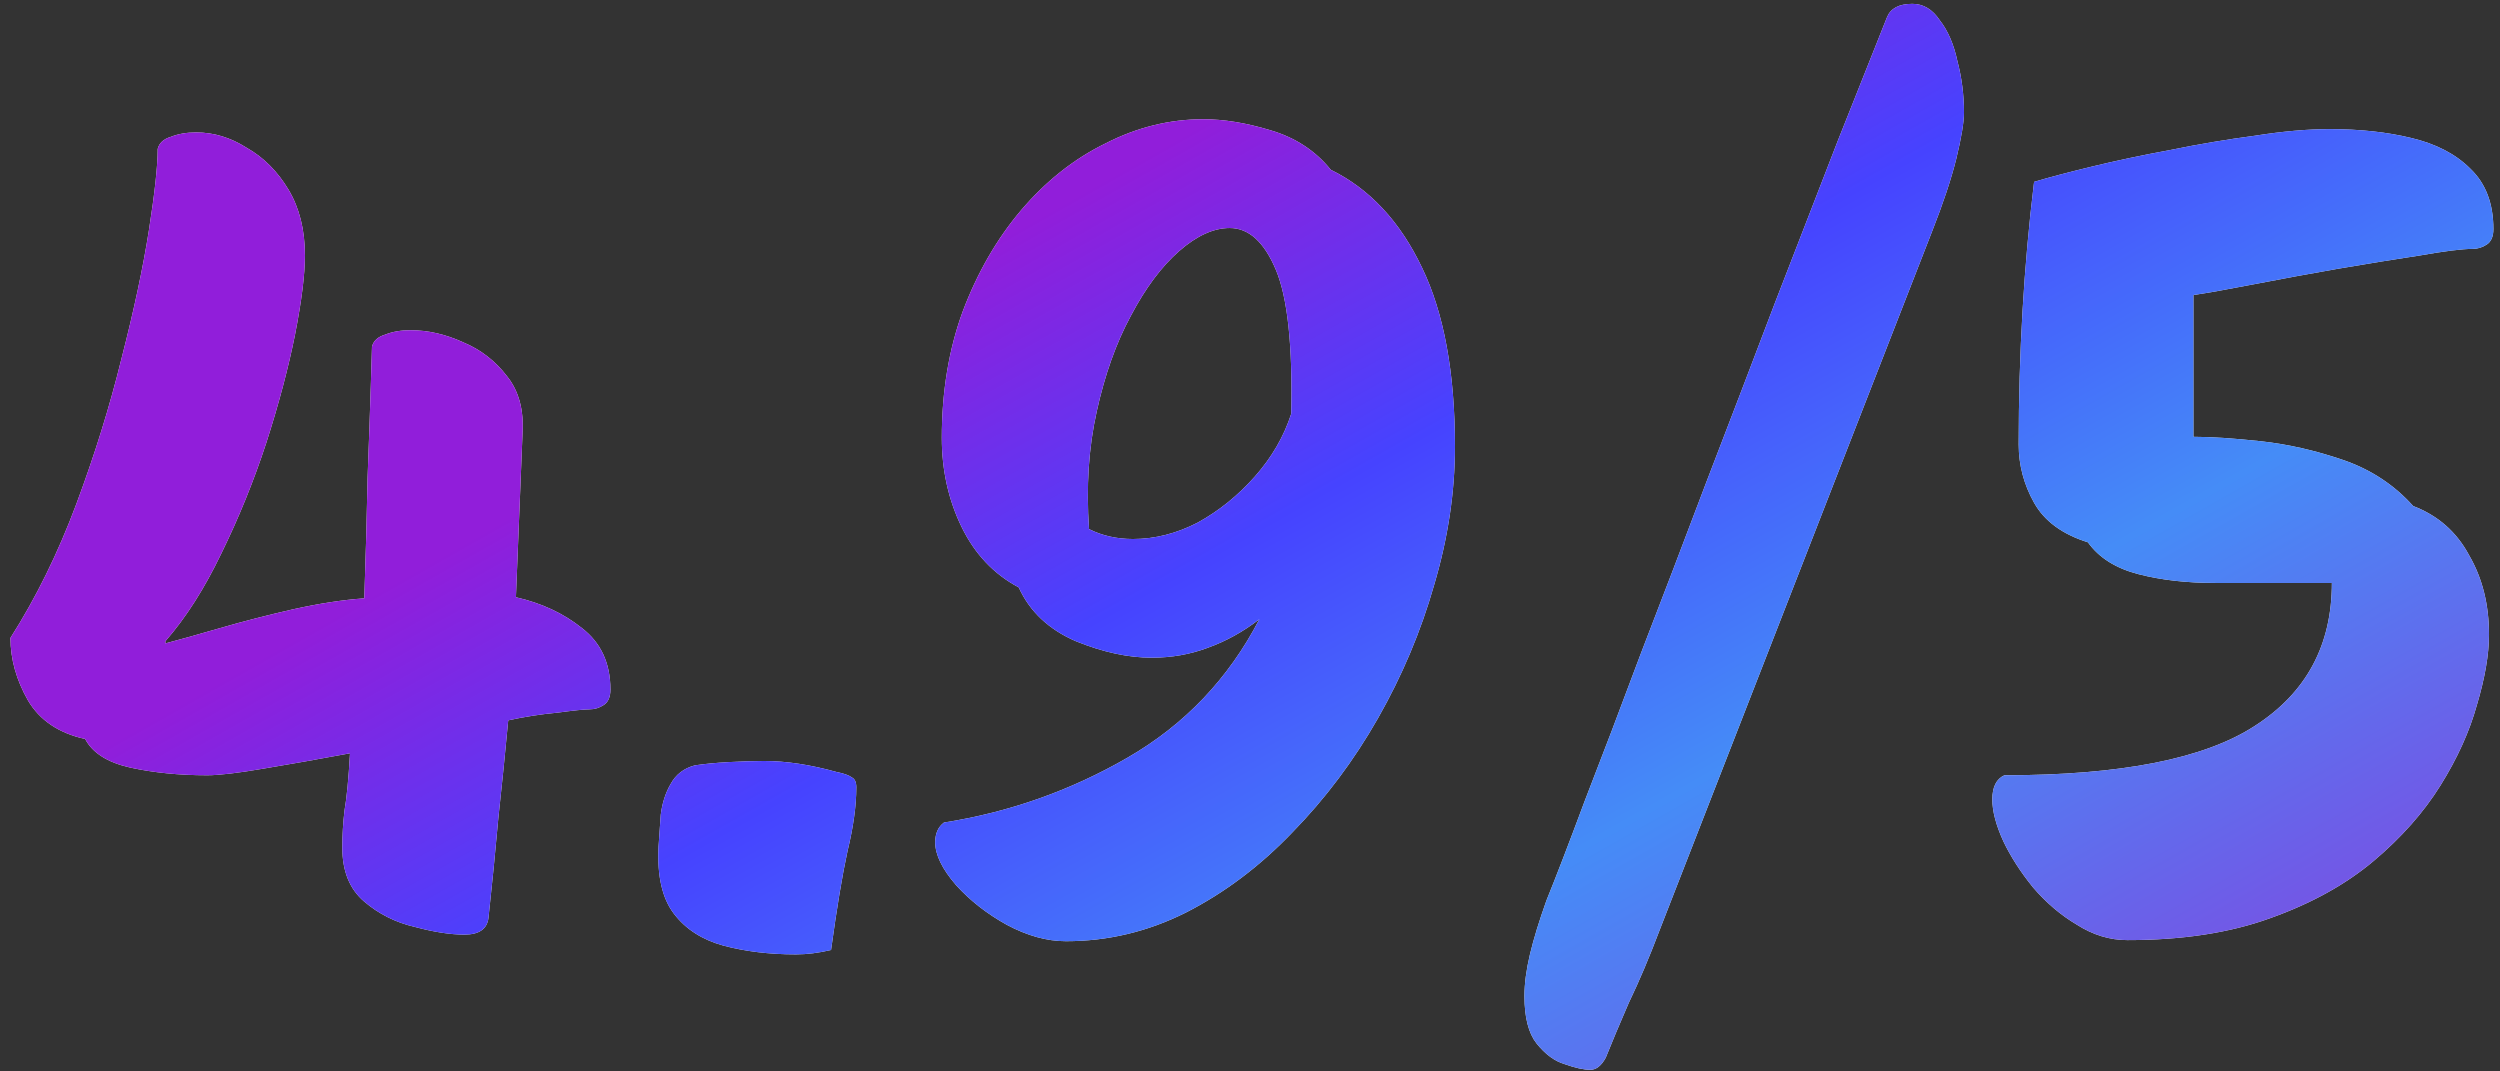 <svg width="182" height="78" viewBox="0 0 182 78" fill="none" xmlns="http://www.w3.org/2000/svg">
<rect x="0" y="0" width="182" height="78" fill="#333333" stroke="none"/>
<path d="M33.8 68.04C32.787 68.04 31.587 67.853 30.2 67.48C28.813 67.16 27.587 66.547 26.52 65.64C25.453 64.733 24.92 63.427 24.92 61.72C24.92 60.813 24.973 59.907 25.08 59C25.24 58.093 25.373 56.707 25.48 54.84C23.187 55.267 21.08 55.64 19.16 55.96C17.293 56.28 15.933 56.44 15.08 56.44C13.053 56.44 11.187 56.253 9.48 55.88C7.827 55.507 6.733 54.813 6.2 53.8C4.28 53.373 2.893 52.44 2.04 51C1.187 49.507 0.76 47.987 0.76 46.44C2.627 43.507 4.227 40.253 5.56 36.68C6.893 33.107 7.987 29.587 8.84 26.12C9.747 22.6 10.413 19.48 10.84 16.76C11.267 14.04 11.48 12.067 11.48 10.84C11.587 10.413 11.907 10.12 12.44 9.96C12.973 9.747 13.587 9.64 14.28 9.64C15.56 9.64 16.787 10.013 17.96 10.76C19.187 11.453 20.2 12.467 21 13.8C21.8 15.133 22.2 16.733 22.2 18.6C22.2 19.987 21.96 21.907 21.48 24.36C21 26.76 20.307 29.373 19.4 32.2C18.493 34.973 17.4 37.667 16.12 40.28C14.893 42.84 13.533 44.973 12.04 46.68V46.84C13.053 46.573 14.387 46.2 16.04 45.72C17.693 45.24 19.453 44.787 21.32 44.36C23.24 43.933 24.973 43.667 26.52 43.56C26.627 40.467 26.707 37.533 26.76 34.76C26.867 31.933 26.947 29.64 27 27.88C27.053 26.12 27.08 25.24 27.08 25.24C27.187 24.813 27.507 24.52 28.04 24.36C28.573 24.147 29.187 24.04 29.88 24.04C31.16 24.04 32.44 24.333 33.72 24.92C35 25.453 36.067 26.28 36.92 27.4C37.773 28.467 38.147 29.853 38.04 31.56L37.56 43.48C39.427 43.907 41.027 44.653 42.36 45.72C43.747 46.787 44.44 48.28 44.44 50.2C44.44 50.733 44.28 51.107 43.96 51.32C43.64 51.533 43.293 51.64 42.92 51.64C42.547 51.64 41.773 51.72 40.6 51.88C39.427 51.987 38.227 52.173 37 52.44C36.787 54.733 36.547 57.107 36.28 59.56C36.067 61.96 35.827 64.387 35.56 66.84C35.453 67.64 34.867 68.04 33.8 68.04ZM57.941 69.48C56.021 69.48 54.261 69.267 52.661 68.84C51.114 68.413 49.914 67.64 49.061 66.52C48.207 65.4 47.834 63.773 47.941 61.64C47.994 60.893 48.047 60.12 48.101 59.32C48.207 58.467 48.447 57.72 48.821 57.08C49.194 56.387 49.781 55.933 50.581 55.72C51.274 55.613 52.101 55.533 53.061 55.48C54.074 55.427 54.927 55.4 55.621 55.4C57.221 55.4 58.981 55.667 60.901 56.2C61.434 56.307 61.807 56.44 62.021 56.6C62.234 56.707 62.341 56.947 62.341 57.32C62.341 58.653 62.127 60.2 61.701 61.96C61.327 63.667 60.927 66.067 60.501 69.16C59.594 69.373 58.741 69.48 57.941 69.48ZM87.602 8.68C89.095 8.68 90.722 8.947 92.482 9.48C94.295 10.013 95.762 10.973 96.882 12.36C99.709 13.747 101.922 16.12 103.522 19.48C105.122 22.787 105.922 27.133 105.922 32.52C105.922 35.827 105.415 39.187 104.402 42.6C103.442 45.96 102.082 49.187 100.322 52.28C98.562 55.373 96.482 58.147 94.082 60.6C91.735 63.053 89.148 65 86.322 66.44C83.549 67.827 80.642 68.52 77.602 68.52C76.215 68.52 74.775 68.12 73.282 67.32C71.842 66.52 70.615 65.56 69.602 64.44C68.588 63.267 68.082 62.227 68.082 61.32C68.082 60.68 68.295 60.2 68.722 59.88C73.469 59.133 77.922 57.56 82.082 55.16C86.242 52.76 89.442 49.4 91.682 45.08C90.508 45.987 89.255 46.68 87.922 47.16C86.642 47.64 85.282 47.88 83.842 47.88C82.135 47.88 80.295 47.48 78.322 46.68C76.349 45.827 74.962 44.52 74.162 42.76C72.349 41.8 70.962 40.333 70.002 38.36C69.042 36.387 68.562 34.227 68.562 31.88C68.562 28.52 69.069 25.453 70.082 22.68C71.148 19.853 72.562 17.4 74.322 15.32C76.135 13.187 78.189 11.56 80.482 10.44C82.775 9.267 85.148 8.68 87.602 8.68ZM89.522 16.6C88.349 16.6 87.122 17.16 85.842 18.28C84.562 19.4 83.388 20.973 82.322 23C81.255 24.973 80.428 27.293 79.842 29.96C79.255 32.573 79.069 35.427 79.282 38.52C80.242 39 81.308 39.24 82.482 39.24C84.082 39.24 85.655 38.84 87.202 38.04C88.749 37.187 90.135 36.067 91.362 34.68C92.588 33.293 93.469 31.773 94.002 30.12C94.109 25.16 93.735 21.667 92.882 19.64C92.028 17.613 90.909 16.6 89.522 16.6ZM115.779 77.88C115.299 77.88 114.686 77.747 113.939 77.48C113.193 77.267 112.499 76.76 111.859 75.96C111.273 75.213 110.979 74.067 110.979 72.52C110.979 71.613 111.113 70.6 111.379 69.48C111.646 68.36 112.046 67.053 112.579 65.56C113.273 63.853 114.206 61.427 115.379 58.28C116.606 55.133 117.966 51.56 119.459 47.56C121.006 43.56 122.606 39.373 124.259 35C125.966 30.573 127.619 26.253 129.219 22.04C130.873 17.773 132.393 13.853 133.779 10.28C135.219 6.653 136.419 3.64 137.379 1.24C137.646 0.6 138.259 0.28 139.219 0.28C140.019 0.28 140.686 0.68 141.219 1.48C141.806 2.227 142.233 3.213 142.499 4.44C142.819 5.667 142.979 6.92 142.979 8.2C142.979 8.893 142.793 10.013 142.419 11.56C142.046 13.053 141.459 14.813 140.659 16.84L120.819 67.72C120.073 69.693 119.326 71.453 118.579 73C117.886 74.6 117.326 75.933 116.899 77C116.579 77.587 116.206 77.88 115.779 77.88ZM154.88 68.44C153.6 68.44 152.373 68.067 151.2 67.32C150.027 66.627 148.96 65.72 148 64.6C147.093 63.48 146.373 62.36 145.84 61.24C145.307 60.067 145.04 59.053 145.04 58.2C145.04 57.293 145.333 56.707 145.92 56.44C154.4 56.44 160.48 55.24 164.16 52.84C167.893 50.44 169.76 46.973 169.76 42.44H161.28C159.2 42.44 157.333 42.227 155.68 41.8C154.027 41.373 152.8 40.6 152 39.48C150.133 38.893 148.827 37.933 148.08 36.6C147.333 35.267 146.96 33.853 146.96 32.36C146.96 25.747 147.333 19.373 148.08 13.24C149.147 12.92 150.56 12.547 152.32 12.12C154.08 11.693 155.973 11.293 158 10.92C160.08 10.493 162.133 10.147 164.16 9.88C166.187 9.56 168 9.4 169.6 9.4C171.787 9.4 173.76 9.613 175.52 10.04C177.333 10.467 178.773 11.213 179.84 12.28C180.96 13.347 181.52 14.813 181.52 16.68C181.52 17.213 181.36 17.587 181.04 17.8C180.72 18.013 180.373 18.12 180 18.12C179.253 18.12 177.973 18.28 176.16 18.6C174.4 18.867 172.427 19.187 170.24 19.56C168.107 19.933 166.08 20.307 164.16 20.68C162.24 21.053 160.747 21.32 159.68 21.48V31.8C160.96 31.8 162.587 31.907 164.56 32.12C166.533 32.333 168.533 32.787 170.56 33.48C172.587 34.173 174.293 35.293 175.68 36.84C177.493 37.533 178.853 38.733 179.76 40.44C180.72 42.093 181.2 44.013 181.2 46.2C181.2 47.64 180.907 49.347 180.32 51.32C179.787 53.24 178.907 55.187 177.68 57.16C176.453 59.133 174.827 60.973 172.8 62.68C170.773 64.387 168.267 65.773 165.28 66.84C162.347 67.907 158.88 68.44 154.88 68.44Z" fill="#F5F5F5"/>
<path d="M33.8 68.04C32.787 68.04 31.587 67.853 30.2 67.48C28.813 67.16 27.587 66.547 26.52 65.64C25.453 64.733 24.92 63.427 24.92 61.72C24.92 60.813 24.973 59.907 25.08 59C25.24 58.093 25.373 56.707 25.48 54.84C23.187 55.267 21.08 55.64 19.16 55.96C17.293 56.28 15.933 56.44 15.08 56.44C13.053 56.44 11.187 56.253 9.48 55.88C7.827 55.507 6.733 54.813 6.2 53.8C4.28 53.373 2.893 52.44 2.04 51C1.187 49.507 0.76 47.987 0.76 46.44C2.627 43.507 4.227 40.253 5.56 36.68C6.893 33.107 7.987 29.587 8.84 26.12C9.747 22.6 10.413 19.48 10.84 16.76C11.267 14.04 11.48 12.067 11.48 10.84C11.587 10.413 11.907 10.12 12.44 9.96C12.973 9.747 13.587 9.64 14.28 9.64C15.56 9.64 16.787 10.013 17.96 10.76C19.187 11.453 20.2 12.467 21 13.8C21.8 15.133 22.2 16.733 22.2 18.6C22.2 19.987 21.96 21.907 21.48 24.36C21 26.76 20.307 29.373 19.4 32.2C18.493 34.973 17.4 37.667 16.12 40.28C14.893 42.84 13.533 44.973 12.04 46.68V46.84C13.053 46.573 14.387 46.2 16.04 45.72C17.693 45.24 19.453 44.787 21.32 44.36C23.24 43.933 24.973 43.667 26.52 43.56C26.627 40.467 26.707 37.533 26.76 34.76C26.867 31.933 26.947 29.64 27 27.88C27.053 26.12 27.08 25.24 27.08 25.24C27.187 24.813 27.507 24.52 28.04 24.36C28.573 24.147 29.187 24.04 29.88 24.04C31.16 24.04 32.44 24.333 33.72 24.92C35 25.453 36.067 26.28 36.92 27.4C37.773 28.467 38.147 29.853 38.04 31.56L37.56 43.48C39.427 43.907 41.027 44.653 42.36 45.72C43.747 46.787 44.44 48.28 44.44 50.2C44.44 50.733 44.28 51.107 43.96 51.32C43.64 51.533 43.293 51.64 42.92 51.64C42.547 51.64 41.773 51.72 40.6 51.88C39.427 51.987 38.227 52.173 37 52.44C36.787 54.733 36.547 57.107 36.28 59.56C36.067 61.96 35.827 64.387 35.56 66.84C35.453 67.64 34.867 68.04 33.8 68.04ZM57.941 69.48C56.021 69.48 54.261 69.267 52.661 68.84C51.114 68.413 49.914 67.64 49.061 66.52C48.207 65.4 47.834 63.773 47.941 61.64C47.994 60.893 48.047 60.12 48.101 59.32C48.207 58.467 48.447 57.72 48.821 57.08C49.194 56.387 49.781 55.933 50.581 55.72C51.274 55.613 52.101 55.533 53.061 55.48C54.074 55.427 54.927 55.4 55.621 55.4C57.221 55.4 58.981 55.667 60.901 56.2C61.434 56.307 61.807 56.44 62.021 56.6C62.234 56.707 62.341 56.947 62.341 57.32C62.341 58.653 62.127 60.2 61.701 61.96C61.327 63.667 60.927 66.067 60.501 69.16C59.594 69.373 58.741 69.48 57.941 69.48ZM87.602 8.68C89.095 8.68 90.722 8.947 92.482 9.48C94.295 10.013 95.762 10.973 96.882 12.36C99.709 13.747 101.922 16.12 103.522 19.48C105.122 22.787 105.922 27.133 105.922 32.52C105.922 35.827 105.415 39.187 104.402 42.6C103.442 45.96 102.082 49.187 100.322 52.28C98.562 55.373 96.482 58.147 94.082 60.6C91.735 63.053 89.148 65 86.322 66.44C83.549 67.827 80.642 68.52 77.602 68.52C76.215 68.52 74.775 68.12 73.282 67.32C71.842 66.52 70.615 65.56 69.602 64.44C68.588 63.267 68.082 62.227 68.082 61.32C68.082 60.68 68.295 60.2 68.722 59.88C73.469 59.133 77.922 57.56 82.082 55.16C86.242 52.76 89.442 49.4 91.682 45.08C90.508 45.987 89.255 46.68 87.922 47.16C86.642 47.64 85.282 47.88 83.842 47.88C82.135 47.88 80.295 47.48 78.322 46.68C76.349 45.827 74.962 44.52 74.162 42.76C72.349 41.8 70.962 40.333 70.002 38.36C69.042 36.387 68.562 34.227 68.562 31.88C68.562 28.52 69.069 25.453 70.082 22.68C71.148 19.853 72.562 17.4 74.322 15.32C76.135 13.187 78.189 11.56 80.482 10.44C82.775 9.267 85.148 8.68 87.602 8.68ZM89.522 16.6C88.349 16.6 87.122 17.16 85.842 18.28C84.562 19.4 83.388 20.973 82.322 23C81.255 24.973 80.428 27.293 79.842 29.96C79.255 32.573 79.069 35.427 79.282 38.52C80.242 39 81.308 39.24 82.482 39.24C84.082 39.24 85.655 38.84 87.202 38.04C88.749 37.187 90.135 36.067 91.362 34.68C92.588 33.293 93.469 31.773 94.002 30.12C94.109 25.16 93.735 21.667 92.882 19.64C92.028 17.613 90.909 16.6 89.522 16.6ZM115.779 77.88C115.299 77.88 114.686 77.747 113.939 77.48C113.193 77.267 112.499 76.76 111.859 75.96C111.273 75.213 110.979 74.067 110.979 72.52C110.979 71.613 111.113 70.6 111.379 69.48C111.646 68.36 112.046 67.053 112.579 65.56C113.273 63.853 114.206 61.427 115.379 58.28C116.606 55.133 117.966 51.56 119.459 47.56C121.006 43.56 122.606 39.373 124.259 35C125.966 30.573 127.619 26.253 129.219 22.04C130.873 17.773 132.393 13.853 133.779 10.28C135.219 6.653 136.419 3.64 137.379 1.24C137.646 0.6 138.259 0.28 139.219 0.28C140.019 0.28 140.686 0.68 141.219 1.48C141.806 2.227 142.233 3.213 142.499 4.44C142.819 5.667 142.979 6.92 142.979 8.2C142.979 8.893 142.793 10.013 142.419 11.56C142.046 13.053 141.459 14.813 140.659 16.84L120.819 67.72C120.073 69.693 119.326 71.453 118.579 73C117.886 74.6 117.326 75.933 116.899 77C116.579 77.587 116.206 77.88 115.779 77.88ZM154.88 68.44C153.6 68.44 152.373 68.067 151.2 67.32C150.027 66.627 148.96 65.72 148 64.6C147.093 63.48 146.373 62.36 145.84 61.24C145.307 60.067 145.04 59.053 145.04 58.2C145.04 57.293 145.333 56.707 145.92 56.44C154.4 56.44 160.48 55.24 164.16 52.84C167.893 50.44 169.76 46.973 169.76 42.44H161.28C159.2 42.44 157.333 42.227 155.68 41.8C154.027 41.373 152.8 40.6 152 39.48C150.133 38.893 148.827 37.933 148.08 36.6C147.333 35.267 146.96 33.853 146.96 32.36C146.96 25.747 147.333 19.373 148.08 13.24C149.147 12.92 150.56 12.547 152.32 12.12C154.08 11.693 155.973 11.293 158 10.92C160.08 10.493 162.133 10.147 164.16 9.88C166.187 9.56 168 9.4 169.6 9.4C171.787 9.4 173.76 9.613 175.52 10.04C177.333 10.467 178.773 11.213 179.84 12.28C180.96 13.347 181.52 14.813 181.52 16.68C181.52 17.213 181.36 17.587 181.04 17.8C180.72 18.013 180.373 18.12 180 18.12C179.253 18.12 177.973 18.28 176.16 18.6C174.4 18.867 172.427 19.187 170.24 19.56C168.107 19.933 166.08 20.307 164.16 20.68C162.24 21.053 160.747 21.32 159.68 21.48V31.8C160.96 31.8 162.587 31.907 164.56 32.12C166.533 32.333 168.533 32.787 170.56 33.48C172.587 34.173 174.293 35.293 175.68 36.84C177.493 37.533 178.853 38.733 179.76 40.44C180.72 42.093 181.2 44.013 181.2 46.2C181.2 47.64 180.907 49.347 180.32 51.32C179.787 53.24 178.907 55.187 177.68 57.16C176.453 59.133 174.827 60.973 172.8 62.68C170.773 64.387 168.267 65.773 165.28 66.84C162.347 67.907 158.88 68.44 154.88 68.44Z" fill="url(#paint0_linear_4312_46552)"/>
<defs>
<linearGradient id="paint0_linear_4312_46552" x1="55.56" y1="133.071" x2="10.115" y2="52.901" gradientUnits="userSpaceOnUse">
<stop stop-color="#7752E4"/>
<stop offset="0.355" stop-color="#458CF7"/>
<stop offset="0.7" stop-color="#4643FF"/>
<stop offset="1" stop-color="#911EDA"/>
</linearGradient>
</defs>
</svg>
